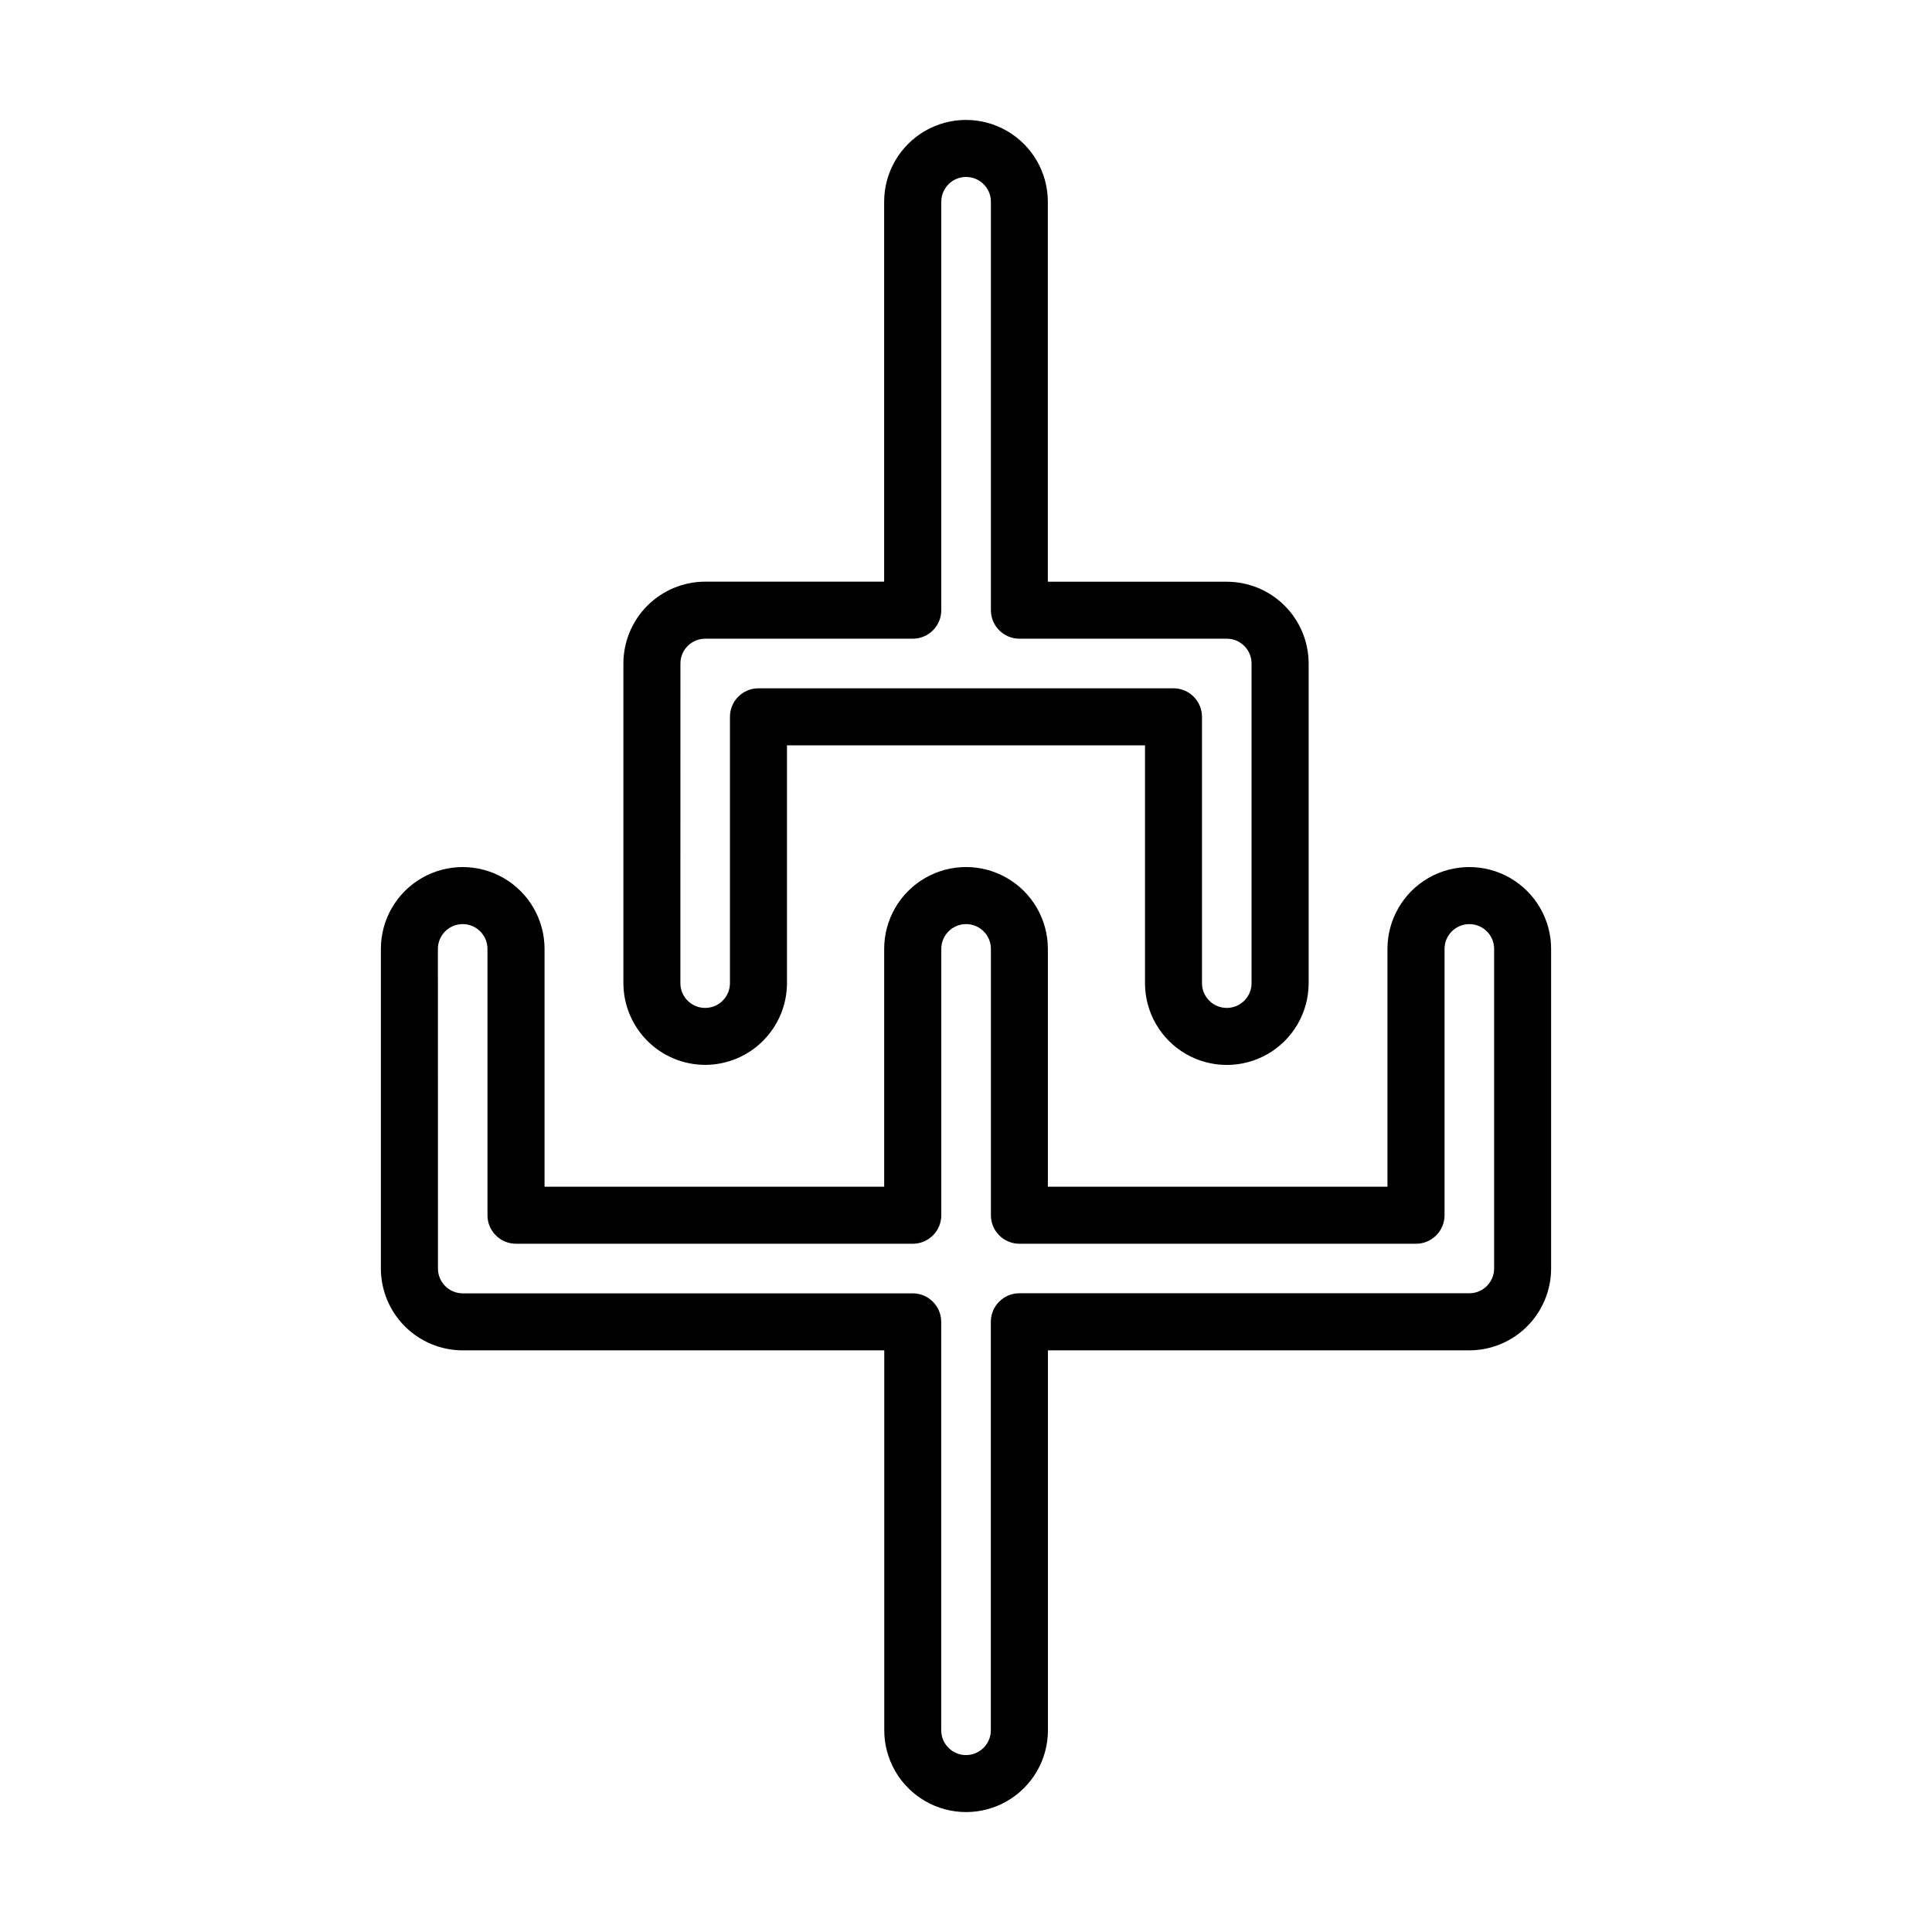 <?xml version="1.0" encoding="UTF-8"?>
<!-- Uploaded to: ICON Repo, www.svgrepo.com, Generator: ICON Repo Mixer Tools -->
<svg fill="#000000" width="800px" height="800px" version="1.1" viewBox="144 144 512 512" xmlns="http://www.w3.org/2000/svg">
 <g>
  <path d="m330.87 426.2c5.746-0.004 11.254-2.289 15.32-6.352 4.066-4.059 6.356-9.566 6.367-15.312v-63.02h94.879v63.02c0 7.75 4.133 14.906 10.84 18.781 6.711 3.871 14.977 3.871 21.688 0 6.707-3.875 10.84-11.031 10.84-18.781v-84.711c-0.012-5.742-2.297-11.246-6.356-15.305-4.062-4.062-9.566-6.348-15.309-6.356h-47.453v-100.69c0-7.75-4.133-14.91-10.844-18.785s-14.98-3.875-21.691 0c-6.707 3.875-10.844 11.035-10.844 18.785v100.67h-47.438c-5.742 0.012-11.246 2.297-15.309 6.359-4.059 4.059-6.344 9.562-6.356 15.305v84.73c0.012 5.742 2.297 11.246 6.359 15.309 4.059 4.059 9.562 6.344 15.305 6.356zm-6.551-106.39v0.004c0.016-3.613 2.938-6.539 6.551-6.551h55.02c4.176 0 7.559-3.383 7.559-7.559v-108.23c0-3.633 2.945-6.578 6.574-6.578 3.633 0 6.574 2.945 6.574 6.578v108.23c0 4.172 3.383 7.559 7.559 7.559h54.969c3.613 0.012 6.535 2.938 6.551 6.547v84.73c0 3.629-2.941 6.57-6.57 6.57-3.629 0-6.57-2.941-6.57-6.57v-70.578c0-4.172-3.383-7.555-7.555-7.555h-109.98c-4.176 0-7.559 3.383-7.559 7.555v70.578c0 3.629-2.941 6.57-6.57 6.57s-6.57-2.941-6.57-6.57z"/>
  <path d="m266.61 501.86h111.73v100.67c0 7.746 4.133 14.906 10.844 18.781 6.711 3.875 14.977 3.875 21.688 0 6.711-3.875 10.844-11.035 10.844-18.781v-100.67h111.68c5.742-0.012 11.246-2.297 15.309-6.359 4.059-4.059 6.344-9.562 6.356-15.305v-84.73c0-7.746-4.133-14.906-10.844-18.781-6.707-3.871-14.973-3.871-21.684 0-6.707 3.875-10.84 11.035-10.84 18.781v63.02h-89.996v-63.02c0-7.75-4.133-14.91-10.844-18.785s-14.98-3.875-21.691 0c-6.707 3.875-10.844 11.035-10.844 18.785v63.02h-90.008v-63.02c0-7.746-4.137-14.906-10.844-18.781-6.711-3.871-14.977-3.871-21.684 0-6.711 3.875-10.844 11.035-10.844 18.781v84.711c0.008 5.746 2.293 11.258 6.356 15.324 4.066 4.066 9.578 6.352 15.324 6.359zm-6.562-106.39c0-3.629 2.941-6.57 6.566-6.57 3.629 0 6.57 2.941 6.57 6.57v70.578c0 4.172 3.383 7.559 7.559 7.559h105.15c4.176 0 7.559-3.387 7.559-7.559v-70.578c0-3.633 2.945-6.574 6.574-6.574 3.633 0 6.574 2.941 6.574 6.574v70.578c0 4.172 3.383 7.559 7.559 7.559h105.1c4.176 0 7.559-3.387 7.559-7.559v-70.578c0-3.629 2.941-6.57 6.57-6.57 3.629 0 6.57 2.941 6.57 6.57v84.711c-0.016 3.609-2.938 6.535-6.551 6.547h-119.27c-4.172 0-7.555 3.387-7.555 7.559v108.25c0 3.629-2.945 6.574-6.574 6.574-3.633 0-6.578-2.945-6.578-6.574v-108.23c0-4.172-3.383-7.555-7.555-7.555h-119.26c-3.609-0.016-6.535-2.941-6.551-6.551z"/>
 </g>
</svg>